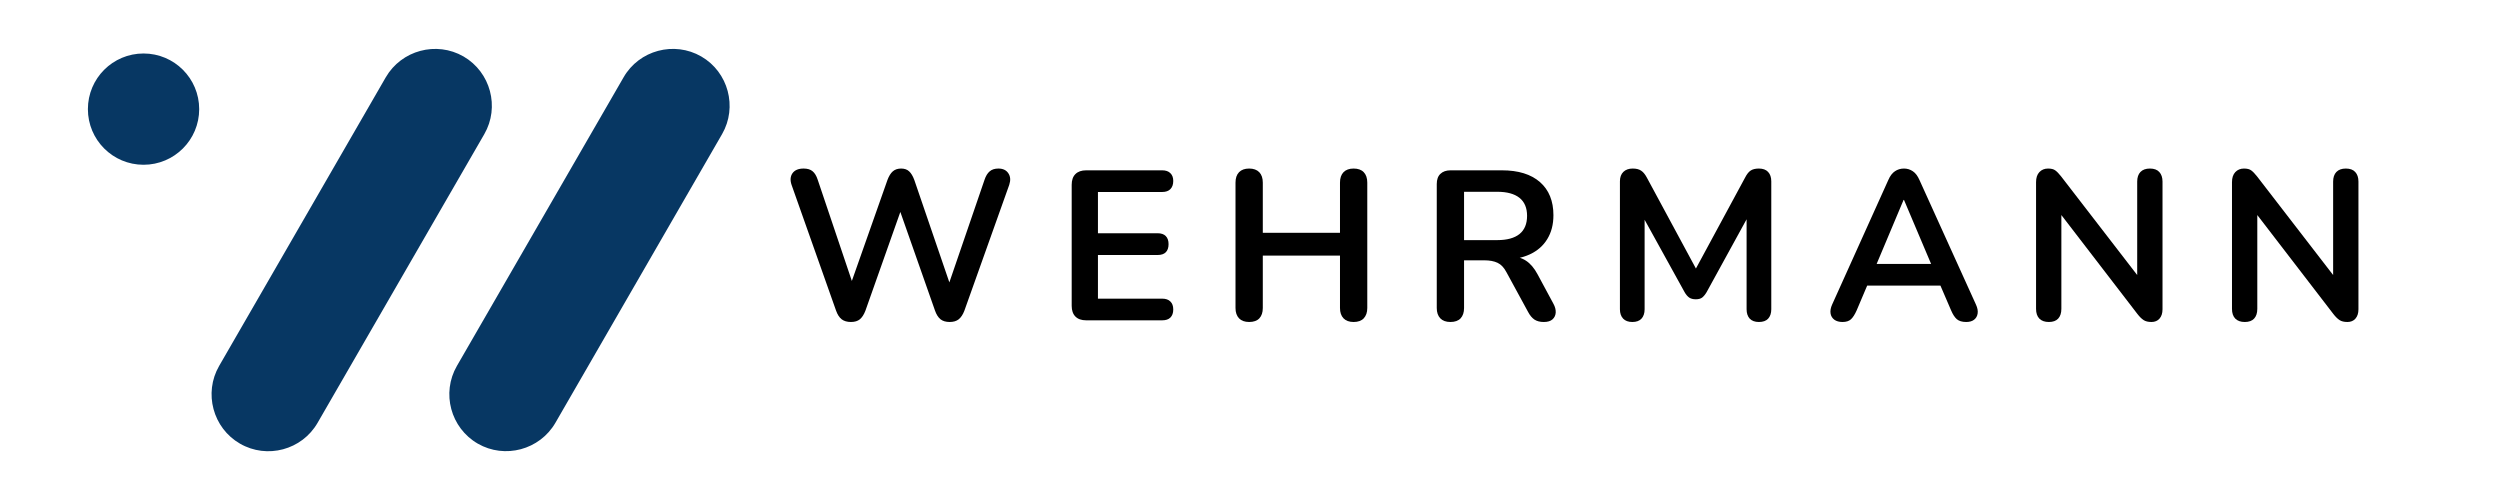 <?xml version="1.0" encoding="utf-8"?>
<svg xmlns="http://www.w3.org/2000/svg" height="100" preserveAspectRatio="xMidYMid meet" version="1.0" viewBox="0 0 375 75" width="500" zoomAndPan="magnify">
  <defs>
    <g/>
    <clipPath id="2323625943">
      <path clip-rule="nonzero" d="M 13.184 7 L 110 7 L 110 68 L 13.184 68 Z M 13.184 7"/>
    </clipPath>
  </defs>
  <g clip-path="url(#2323625943)">
    <path d="M 35.992 66.543 C 40.051 68.898 45.301 67.492 47.641 63.418 L 72.641 20.129 C 74.992 16.059 73.586 10.824 69.527 8.469 C 65.457 6.129 60.223 7.535 57.867 11.594 L 32.867 54.895 C 30.527 58.953 31.934 64.203 35.992 66.543 Z M 71.664 66.543 C 75.723 68.883 80.961 67.477 83.312 63.418 L 108.312 20.117 C 110.652 16.059 109.246 10.809 105.188 8.469 C 101.129 6.129 95.879 7.523 93.539 11.594 L 68.539 54.883 C 66.188 58.953 67.594 64.191 71.664 66.543 Z M 21.531 24.715 C 16.918 24.715 13.184 20.98 13.184 16.371 C 13.184 11.758 16.918 8.023 21.531 8.023 C 26.145 8.023 29.879 11.758 29.879 16.371 C 29.879 20.98 26.145 24.715 21.531 24.715 Z M 21.531 24.715" fill="#073763" fill-opacity="1" fill-rule="evenodd"/>
  </g>
  <g fill="#000000" fill-opacity="1">
    <g transform="translate(117.263, 48.048)">
      <g>
        <path d="M 10.375 0.25 C 9.801 0.25 9.336 0.113 8.984 -0.156 C 8.629 -0.438 8.348 -0.875 8.141 -1.469 L 1.469 -20.328 C 1.238 -21.016 1.285 -21.594 1.609 -22.062 C 1.941 -22.531 2.5 -22.766 3.281 -22.766 C 3.863 -22.766 4.312 -22.629 4.625 -22.359 C 4.945 -22.098 5.203 -21.676 5.391 -21.094 L 11.141 -4.047 L 9.859 -4.047 L 15.859 -21.062 C 16.078 -21.645 16.344 -22.07 16.656 -22.344 C 16.977 -22.625 17.395 -22.766 17.906 -22.766 C 18.414 -22.766 18.816 -22.625 19.109 -22.344 C 19.41 -22.07 19.672 -21.633 19.891 -21.031 L 25.703 -4.047 L 24.578 -4.047 L 30.422 -21.094 C 30.609 -21.656 30.863 -22.07 31.188 -22.344 C 31.508 -22.625 31.945 -22.766 32.5 -22.766 C 33.176 -22.766 33.672 -22.531 33.984 -22.062 C 34.305 -21.594 34.352 -21.016 34.125 -20.328 L 27.391 -1.438 C 27.172 -0.863 26.891 -0.438 26.547 -0.156 C 26.211 0.113 25.758 0.25 25.188 0.25 C 24.613 0.25 24.156 0.113 23.812 -0.156 C 23.469 -0.438 23.191 -0.875 22.984 -1.469 L 17.422 -17.297 L 18.156 -17.297 L 12.547 -1.438 C 12.328 -0.863 12.051 -0.438 11.719 -0.156 C 11.395 0.113 10.945 0.25 10.375 0.25 Z M 10.375 0.25"/>
      </g>
    </g>
  </g>
  <g fill="#000000" fill-opacity="1">
    <g transform="translate(158.3, 48.048)">
      <g>
        <path d="M 4.625 0 C 3.926 0 3.391 -0.188 3.016 -0.562 C 2.641 -0.938 2.453 -1.473 2.453 -2.172 L 2.453 -20.328 C 2.453 -21.035 2.641 -21.57 3.016 -21.938 C 3.391 -22.312 3.926 -22.5 4.625 -22.5 L 16.031 -22.5 C 16.562 -22.5 16.969 -22.359 17.25 -22.078 C 17.539 -21.805 17.688 -21.414 17.688 -20.906 C 17.688 -20.375 17.539 -19.961 17.25 -19.672 C 16.969 -19.391 16.562 -19.25 16.031 -19.25 L 6.391 -19.25 L 6.391 -13.062 L 15.328 -13.062 C 15.879 -13.062 16.289 -12.922 16.562 -12.641 C 16.844 -12.359 16.984 -11.953 16.984 -11.422 C 16.984 -10.891 16.844 -10.484 16.562 -10.203 C 16.289 -9.93 15.879 -9.797 15.328 -9.797 L 6.391 -9.797 L 6.391 -3.25 L 16.031 -3.25 C 16.562 -3.25 16.969 -3.109 17.25 -2.828 C 17.539 -2.555 17.688 -2.156 17.688 -1.625 C 17.688 -1.094 17.539 -0.688 17.25 -0.406 C 16.969 -0.133 16.562 0 16.031 0 Z M 4.625 0"/>
      </g>
    </g>
  </g>
  <g fill="#000000" fill-opacity="1">
    <g transform="translate(182.873, 48.048)">
      <g>
        <path d="M 4.5 0.25 C 3.844 0.25 3.336 0.066 2.984 -0.297 C 2.629 -0.672 2.453 -1.188 2.453 -1.844 L 2.453 -20.656 C 2.453 -21.332 2.629 -21.852 2.984 -22.219 C 3.336 -22.582 3.844 -22.766 4.5 -22.766 C 5.156 -22.766 5.66 -22.582 6.016 -22.219 C 6.367 -21.852 6.547 -21.332 6.547 -20.656 L 6.547 -13.125 L 18.125 -13.125 L 18.125 -20.656 C 18.125 -21.332 18.301 -21.852 18.656 -22.219 C 19.008 -22.582 19.516 -22.766 20.172 -22.766 C 20.836 -22.766 21.344 -22.582 21.688 -22.219 C 22.039 -21.852 22.219 -21.332 22.219 -20.656 L 22.219 -1.844 C 22.219 -1.188 22.039 -0.672 21.688 -0.297 C 21.344 0.066 20.836 0.25 20.172 0.25 C 19.516 0.25 19.008 0.066 18.656 -0.297 C 18.301 -0.672 18.125 -1.188 18.125 -1.844 L 18.125 -9.703 L 6.547 -9.703 L 6.547 -1.844 C 6.547 -1.188 6.375 -0.672 6.031 -0.297 C 5.688 0.066 5.176 0.25 4.5 0.25 Z M 4.5 0.25"/>
      </g>
    </g>
  </g>
  <g fill="#000000" fill-opacity="1">
    <g transform="translate(213.061, 48.048)">
      <g>
        <path d="M 4.5 0.25 C 3.844 0.25 3.336 0.066 2.984 -0.297 C 2.629 -0.672 2.453 -1.188 2.453 -1.844 L 2.453 -20.438 C 2.453 -21.113 2.633 -21.625 3 -21.969 C 3.363 -22.32 3.875 -22.5 4.531 -22.5 L 12.219 -22.5 C 14.688 -22.5 16.594 -21.91 17.938 -20.734 C 19.281 -19.555 19.953 -17.898 19.953 -15.766 C 19.953 -14.379 19.645 -13.188 19.031 -12.188 C 18.426 -11.188 17.551 -10.422 16.406 -9.891 C 15.258 -9.359 13.863 -9.094 12.219 -9.094 L 12.516 -9.578 L 13.562 -9.578 C 14.438 -9.578 15.195 -9.363 15.844 -8.938 C 16.5 -8.508 17.07 -7.836 17.562 -6.922 L 19.953 -2.484 C 20.203 -2.035 20.316 -1.598 20.297 -1.172 C 20.273 -0.754 20.113 -0.41 19.812 -0.141 C 19.52 0.117 19.086 0.25 18.516 0.25 C 17.941 0.25 17.473 0.129 17.109 -0.109 C 16.742 -0.359 16.426 -0.738 16.156 -1.25 L 12.922 -7.188 C 12.547 -7.906 12.098 -8.383 11.578 -8.625 C 11.055 -8.875 10.391 -9 9.578 -9 L 6.547 -9 L 6.547 -1.844 C 6.547 -1.188 6.375 -0.672 6.031 -0.297 C 5.688 0.066 5.176 0.25 4.5 0.25 Z M 6.547 -12.031 L 11.531 -12.031 C 12.988 -12.031 14.098 -12.332 14.859 -12.938 C 15.617 -13.551 16 -14.461 16 -15.672 C 16 -16.867 15.617 -17.77 14.859 -18.375 C 14.098 -18.977 12.988 -19.281 11.531 -19.281 L 6.547 -19.281 Z M 6.547 -12.031"/>
      </g>
    </g>
  </g>
  <g fill="#000000" fill-opacity="1">
    <g transform="translate(240.473, 48.048)">
      <g>
        <path d="M 4.375 0.25 C 3.781 0.25 3.32 0.082 3 -0.25 C 2.676 -0.594 2.516 -1.062 2.516 -1.656 L 2.516 -20.844 C 2.516 -21.457 2.688 -21.93 3.031 -22.266 C 3.375 -22.598 3.844 -22.766 4.438 -22.766 C 4.969 -22.766 5.383 -22.66 5.688 -22.453 C 6 -22.254 6.285 -21.91 6.547 -21.422 L 14.422 -6.828 L 13.406 -6.828 L 21.297 -21.422 C 21.547 -21.91 21.816 -22.254 22.109 -22.453 C 22.41 -22.66 22.828 -22.766 23.359 -22.766 C 23.961 -22.766 24.422 -22.598 24.734 -22.266 C 25.055 -21.93 25.219 -21.457 25.219 -20.844 L 25.219 -1.656 C 25.219 -1.062 25.062 -0.594 24.75 -0.25 C 24.445 0.082 23.984 0.25 23.359 0.25 C 22.766 0.25 22.305 0.082 21.984 -0.25 C 21.672 -0.594 21.516 -1.062 21.516 -1.656 L 21.516 -16.438 L 22.219 -16.438 L 15.516 -4.219 C 15.297 -3.852 15.07 -3.582 14.844 -3.406 C 14.613 -3.238 14.297 -3.156 13.891 -3.156 C 13.484 -3.156 13.148 -3.242 12.891 -3.422 C 12.641 -3.609 12.414 -3.875 12.219 -4.219 L 5.453 -16.469 L 6.219 -16.469 L 6.219 -1.656 C 6.219 -1.062 6.062 -0.594 5.75 -0.25 C 5.445 0.082 4.988 0.25 4.375 0.25 Z M 4.375 0.25"/>
      </g>
    </g>
  </g>
  <g fill="#000000" fill-opacity="1">
    <g transform="translate(273.692, 48.048)">
      <g>
        <path d="M 2.688 0.25 C 2.176 0.25 1.766 0.133 1.453 -0.094 C 1.141 -0.332 0.953 -0.645 0.891 -1.031 C 0.828 -1.426 0.906 -1.867 1.125 -2.359 L 9.547 -21.031 C 9.816 -21.656 10.148 -22.098 10.547 -22.359 C 10.941 -22.629 11.395 -22.766 11.906 -22.766 C 12.395 -22.766 12.836 -22.629 13.234 -22.359 C 13.629 -22.098 13.961 -21.656 14.234 -21.031 L 22.703 -2.359 C 22.93 -1.867 23.016 -1.422 22.953 -1.016 C 22.891 -0.617 22.707 -0.305 22.406 -0.078 C 22.113 0.141 21.723 0.25 21.234 0.25 C 20.629 0.25 20.16 0.109 19.828 -0.172 C 19.504 -0.461 19.219 -0.906 18.969 -1.5 L 16.891 -6.328 L 18.609 -5.203 L 5.141 -5.203 L 6.859 -6.328 L 4.812 -1.5 C 4.539 -0.883 4.254 -0.438 3.953 -0.156 C 3.66 0.113 3.238 0.25 2.688 0.25 Z M 11.844 -18.062 L 7.375 -7.438 L 6.547 -8.453 L 17.203 -8.453 L 16.406 -7.438 L 11.906 -18.062 Z M 11.844 -18.062"/>
      </g>
    </g>
  </g>
  <g fill="#000000" fill-opacity="1">
    <g transform="translate(302.955, 48.048)">
      <g>
        <path d="M 4.375 0.25 C 3.758 0.25 3.285 0.082 2.953 -0.25 C 2.617 -0.594 2.453 -1.082 2.453 -1.719 L 2.453 -20.719 C 2.453 -21.375 2.617 -21.879 2.953 -22.234 C 3.285 -22.586 3.719 -22.766 4.25 -22.766 C 4.738 -22.766 5.102 -22.672 5.344 -22.484 C 5.594 -22.305 5.883 -22.004 6.219 -21.578 L 18.453 -5.719 L 17.625 -5.719 L 17.625 -20.812 C 17.625 -21.426 17.785 -21.906 18.109 -22.25 C 18.441 -22.594 18.914 -22.766 19.531 -22.766 C 20.156 -22.766 20.625 -22.594 20.938 -22.25 C 21.258 -21.906 21.422 -21.426 21.422 -20.812 L 21.422 -1.656 C 21.422 -1.062 21.27 -0.594 20.969 -0.25 C 20.676 0.082 20.273 0.25 19.766 0.25 C 19.273 0.25 18.883 0.156 18.594 -0.031 C 18.301 -0.219 17.988 -0.523 17.656 -0.953 L 5.453 -16.828 L 6.25 -16.828 L 6.25 -1.719 C 6.25 -1.082 6.086 -0.594 5.766 -0.25 C 5.453 0.082 4.988 0.25 4.375 0.25 Z M 4.375 0.25"/>
      </g>
    </g>
  </g>
  <g fill="#000000" fill-opacity="1">
    <g transform="translate(332.345, 48.048)">
      <g>
        <path d="M 4.375 0.25 C 3.758 0.25 3.285 0.082 2.953 -0.25 C 2.617 -0.594 2.453 -1.082 2.453 -1.719 L 2.453 -20.719 C 2.453 -21.375 2.617 -21.879 2.953 -22.234 C 3.285 -22.586 3.719 -22.766 4.25 -22.766 C 4.738 -22.766 5.102 -22.672 5.344 -22.484 C 5.594 -22.305 5.883 -22.004 6.219 -21.578 L 18.453 -5.719 L 17.625 -5.719 L 17.625 -20.812 C 17.625 -21.426 17.785 -21.906 18.109 -22.25 C 18.441 -22.594 18.914 -22.766 19.531 -22.766 C 20.156 -22.766 20.625 -22.594 20.938 -22.25 C 21.258 -21.906 21.422 -21.426 21.422 -20.812 L 21.422 -1.656 C 21.422 -1.062 21.27 -0.594 20.969 -0.25 C 20.676 0.082 20.273 0.25 19.766 0.25 C 19.273 0.25 18.883 0.156 18.594 -0.031 C 18.301 -0.219 17.988 -0.523 17.656 -0.953 L 5.453 -16.828 L 6.25 -16.828 L 6.25 -1.719 C 6.25 -1.082 6.086 -0.594 5.766 -0.25 C 5.453 0.082 4.988 0.25 4.375 0.25 Z M 4.375 0.25"/>
      </g>
    </g>
  </g>
</svg>